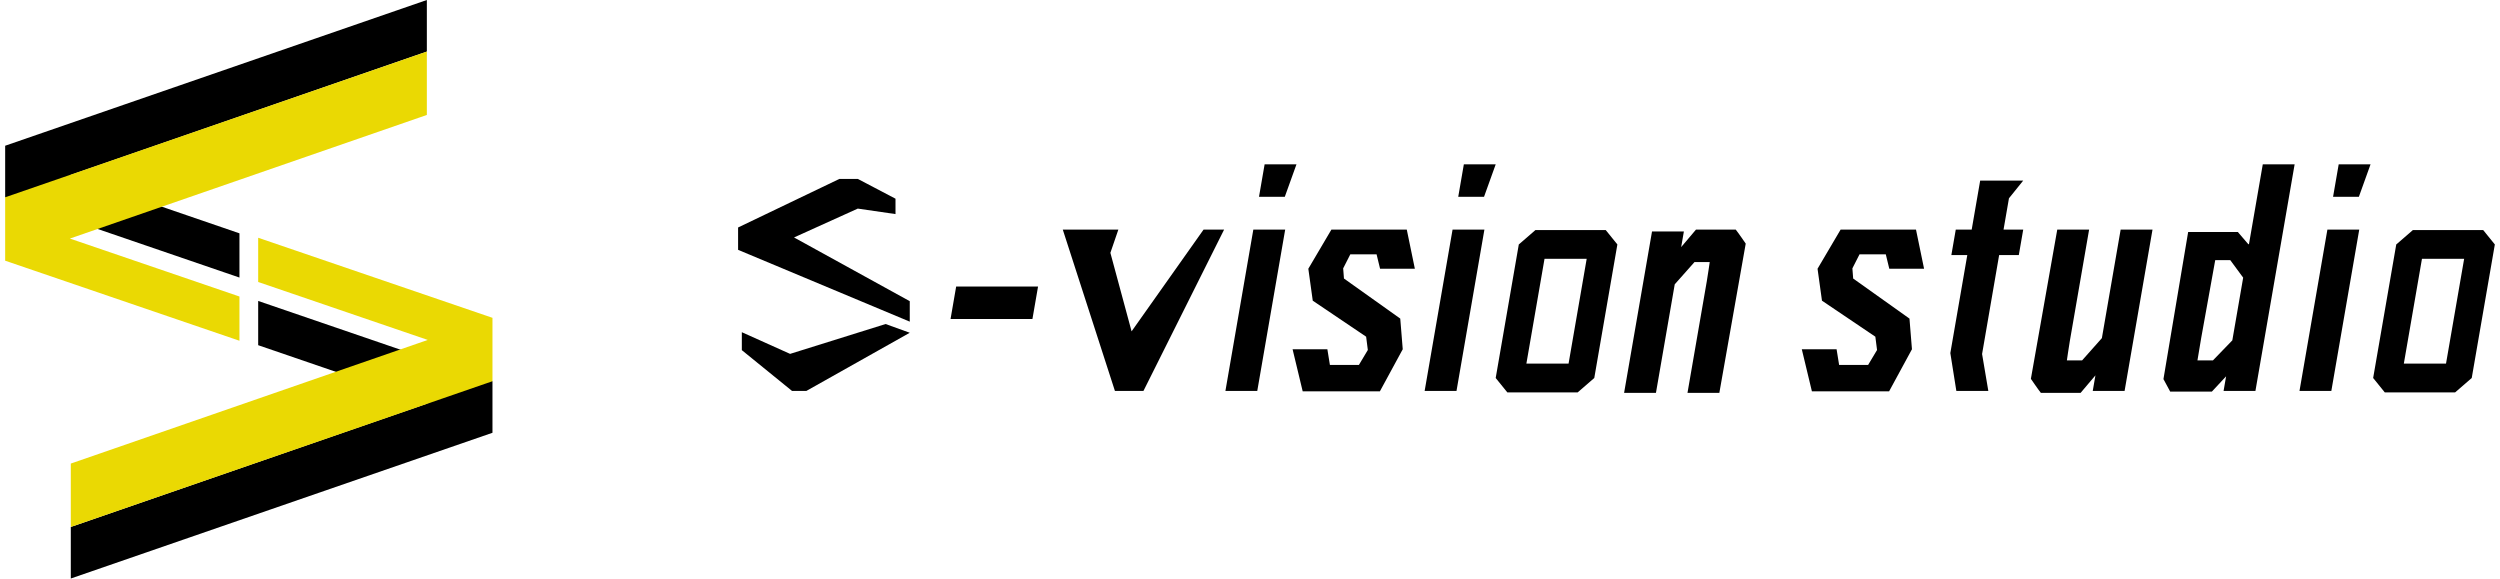 <svg width="242" height="56" viewBox="0 0 242 56" fill="none" xmlns="http://www.w3.org/2000/svg">
<g clip-path="url(#clip0_1007_3768)">
<path d="M92.013 30.882L92.556 27.739H100.483L99.939 30.882H92.013Z" fill="black"/>
<path d="M121.871 19.051L122.415 15.908H125.498L124.368 19.051H121.871ZM118.62 37.845L121.322 22.224H124.406L121.703 37.845H118.62Z" fill="black"/>
<path d="M133.591 26.014L133.253 24.619H130.71L130.019 25.978L130.095 26.961L135.545 30.84L135.785 33.807L133.572 37.883H126.101L125.122 33.807H128.489L128.735 35.327H131.541L132.406 33.879L132.242 32.592L127.075 29.106L126.646 26.014L128.88 22.224H136.176L136.958 26.014L133.591 26.014Z" fill="black"/>
<path d="M182.883 26.014L182.545 24.619H180.002L179.311 25.978L179.387 26.961L184.837 30.84L185.077 33.807L182.864 37.883H175.393L174.414 33.807H177.781L178.027 35.327H180.833L181.698 33.879L181.534 32.592L176.367 29.106L175.938 26.014L178.172 22.224H185.468L186.25 26.014L182.883 26.014Z" fill="black"/>
<path d="M141.157 19.051L141.7 15.908H144.784L143.654 19.051H141.157ZM137.905 37.845L140.608 22.224H143.691L140.989 37.845H137.905Z" fill="black"/>
<path d="M188.792 34.178L190.434 24.689H188.892L189.318 22.224H190.86L191.681 17.48H195.848L194.467 19.195C194.393 19.628 193.943 22.224 193.943 22.224L195.848 22.224L195.421 24.689H193.517L191.866 34.268L192.47 37.845H189.375L188.792 34.178Z" fill="black"/>
<path d="M197.555 38.029C197.306 37.721 196.59 36.671 196.59 36.671L199.143 22.224H202.226L200.355 33.038C200.256 33.613 200.074 34.887 200.074 34.887H201.547L203.462 32.73L205.279 22.224H208.363L205.66 37.844H202.577L202.838 36.335L201.403 38.029L197.555 38.029Z" fill="black"/>
<path d="M168.02 22.224C168.269 22.532 168.986 23.583 168.986 23.583L166.433 38.029H163.349L165.22 27.215C165.32 26.64 165.502 25.367 165.502 25.367H164.028L162.114 27.523L160.296 38.029H157.213L159.915 22.409H162.999L162.737 23.919L164.172 22.224L168.02 22.224Z" fill="black"/>
<path d="M211.814 22.455H216.62L217.639 23.641H217.699L219.037 15.908H222.12L218.325 37.845H215.242L215.487 36.427L214.111 37.906H210.074L209.422 36.697L211.814 22.455ZM213.068 32.761C213.068 32.761 212.713 34.887 212.713 34.887L214.212 34.887L216.089 32.946L217.139 26.876L215.891 25.182H214.434L213.068 32.761Z" fill="black"/>
<path d="M225.841 19.051L226.385 15.908H229.468L228.338 19.051H225.841ZM222.59 37.845L225.292 22.224H228.375L225.673 37.845H222.59Z" fill="black"/>
<path d="M102.877 22.224L107.925 37.844H110.685L118.494 22.224H116.506L109.538 32.075L107.485 24.475L108.257 22.224H106.749H102.877Z" fill="black"/>
<path d="M83.034 17.318H81.255L71.447 22.021V24.184L88.065 31.136V29.155L76.862 22.985L83.034 20.192L86.684 20.723V19.234L83.034 17.318Z" fill="black"/>
<path d="M88.065 32.211L85.726 31.366L76.481 34.255L71.809 32.157V33.894L76.671 37.844H78.053L88.065 32.211Z" fill="black"/>
<path d="M152.72 37.981H145.908L144.783 36.59L147.019 23.664L148.625 22.273H155.438L156.562 23.664L154.326 36.59L152.72 37.981ZM147.754 35.199H151.837L153.591 25.055H149.509L147.754 35.199Z" fill="black"/>
<path d="M237.658 37.981H230.845L229.721 36.59L231.957 23.664L233.563 22.273H240.375L241.5 23.664L239.264 36.59L237.658 37.981ZM232.691 35.199H236.774L238.529 25.055H234.446L232.691 35.199Z" fill="black"/>
<path d="M23.179 26.868L0.5 19.098V14.107L41.319 0V4.991L6.765 16.957L23.179 22.586V26.868Z" fill="black"/>
<path d="M23.179 32.985L0.5 25.235V19.098L41.319 4.991V11.127L6.765 23.093L23.179 28.703V32.985Z" fill="#EAD903"/>
<path d="M24.992 29.132L47.671 36.902V41.893L6.853 56V51.009L41.406 39.043L24.992 33.414V29.132Z" fill="black"/>
<path d="M24.992 23.015L47.671 30.765V36.902L6.853 51.009V44.873L41.406 32.906L24.992 27.297V23.015Z" fill="#EAD903"/>
</g>
<defs>
<clipPath id="clip0_1007_3768">
<rect width="241" height="56" fill="white" transform="translate(0.5)"/>
</clipPath>
</defs>
</svg>
